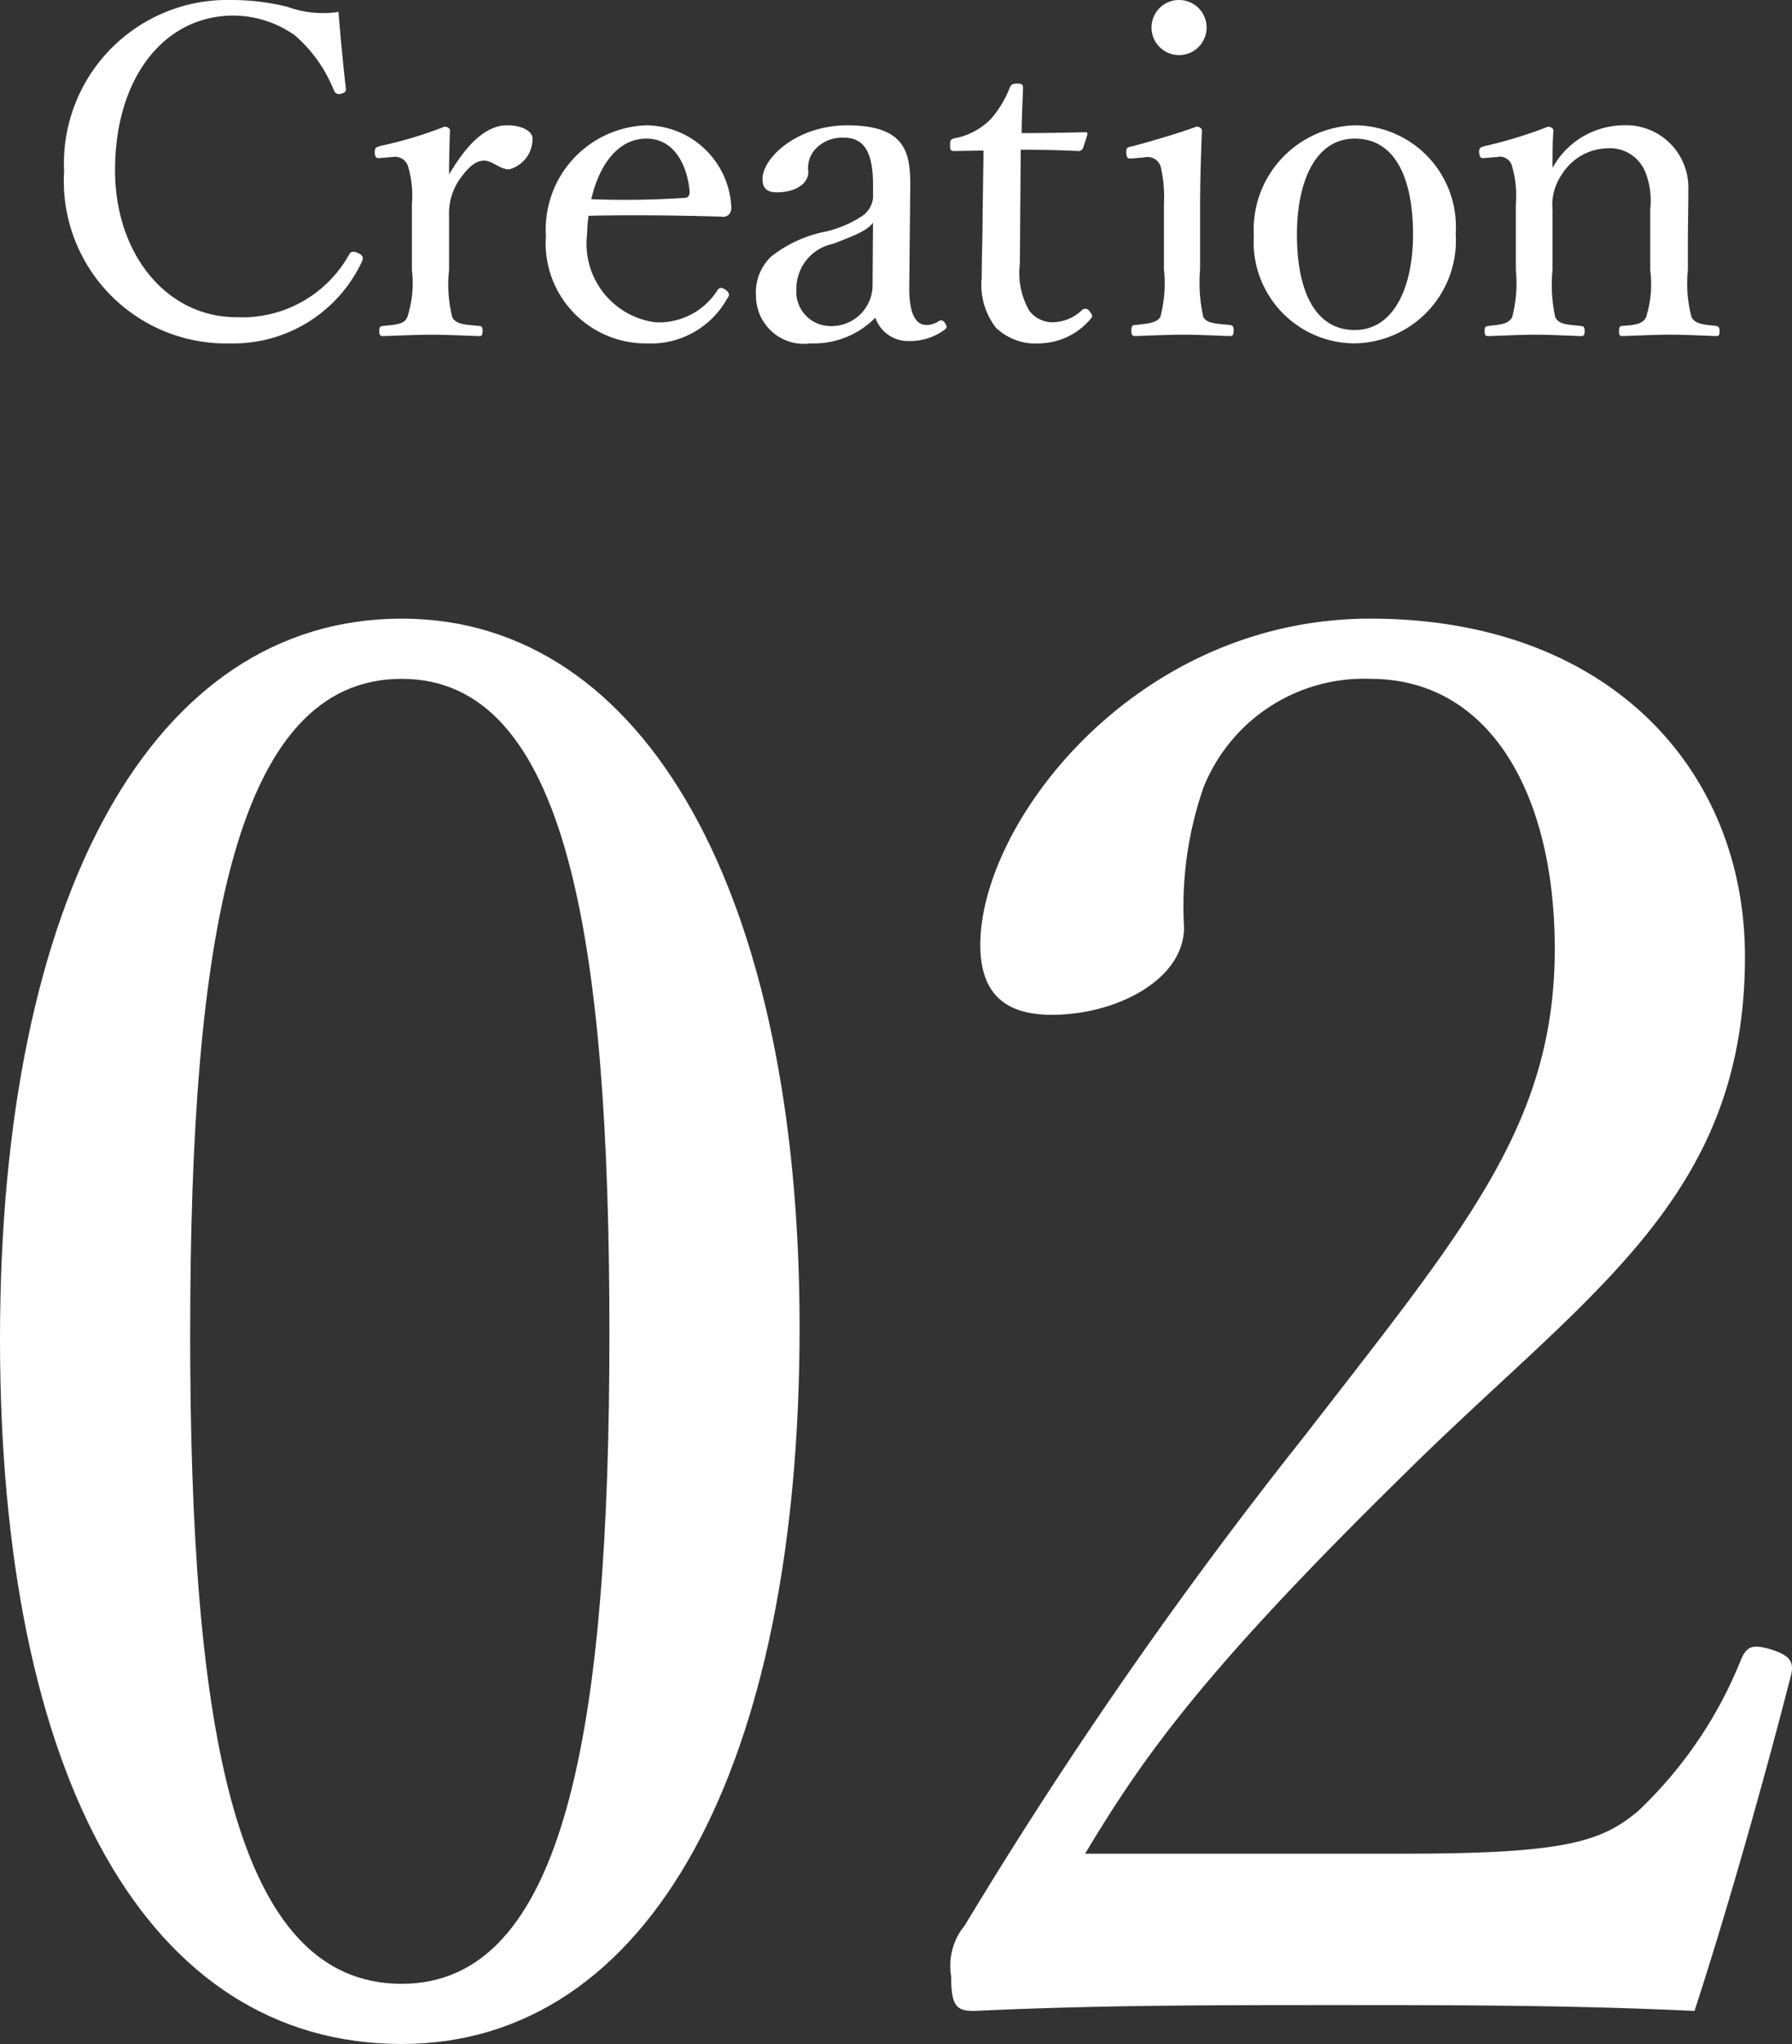 <svg xmlns="http://www.w3.org/2000/svg" viewBox="0 0 50.775 57.883"><rect x="0" y="0" width="50.775" height="57.883" fill="#333333" stroke="none"/><defs><style>.cls-1{fill:#fff;}</style></defs><g id="レイヤー_2" data-name="レイヤー 2"><g id="txt"><path class="cls-1" d="M22.656,37.591c0,12.429-4.234,20.292-11.273,20.292C4.18,57.883,0,50.35,0,37.921,0,25.328,4.344,17.519,11.383,17.519,18.312,17.519,22.656,25.383,22.656,37.591Zm-17.268.165c0,11.273,1.266,18.423,5.994,18.423,4.619,0,5.885-7.149,5.885-18.423,0-11.218-1.21-18.532-5.885-18.532C6.654,19.224,5.389,26.538,5.389,37.756Z"/><path class="cls-1" d="M39.764,52.494c4.564,0,5.609-.33,6.653-1.21a12.09,12.09,0,0,0,2.915-4.29c.165-.385.33-.44.88-.275.495.165.605.33.55.66-.715,2.805-1.814,6.709-2.75,9.568-3.52-.165-6.654-.165-10.174-.165-3.574,0-6.709,0-10.229.165-.494,0-.66-.11-.66-.99a1.79,1.79,0,0,1,.386-1.43A130.997,130.997,0,0,1,36.959,40.671c4.509-5.83,7.094-8.799,7.094-13.803,0-4.345-1.814-7.644-5.225-7.644a4.896,4.896,0,0,0-4.729,3.08,10.271,10.271,0,0,0-.55,3.959c0,1.485-1.925,2.475-3.739,2.475-1.155,0-2.034-.44-2.034-1.98,0-3.464,4.398-9.239,11.053-9.239,6.764,0,10.613,4.29,10.613,9.569,0,6.874-4.454,9.514-9.623,14.628-5.72,5.609-7.424,8.029-9.074,10.779Z"/><path class="cls-1" d="M9.799,2.496c.014.091-.025.13-.129.156a.155.155,0,0,1-.209-.092A4.06,4.06,0,0,0,8.356,1.001,3.05,3.05,0,0,0,6.614.441c-1.937,0-3.354,1.729-3.354,4.382,0,2.353,1.443,4.16,3.445,4.16A3.466,3.466,0,0,0,9.903,7.189c.052-.065.104-.092.26-.014.117.053.144.13.091.234A4.023,4.023,0,0,1,6.523,9.725a4.6,4.6,0,0,1-4.707-4.876A4.631,4.631,0,0,1,6.562,0,6.581,6.581,0,0,1,8.148.194,2.953,2.953,0,0,0,9.592.338C9.644,1.014,9.721,1.82,9.799,2.496Z"/><path class="cls-1" d="M10.801,4.472c-.117.014-.17.014-.183-.143,0-.144.026-.156.156-.195a11.761,11.761,0,0,0,1.819-.546c.078,0,.156.039.156.104-.013.377-.025.754-.025,1.248.402-.677.949-1.392,1.65-1.392.391,0,.715.156.715.377a.891.891,0,0,1-.662.871c-.273,0-.469-.247-.715-.247-.195,0-.391.13-.625.442a1.701,1.701,0,0,0-.363,1.118V7.645a3.776,3.776,0,0,0,.091,1.339c.104.208.377.208.767.247.065,0,.092.025.092.143s-.026.144-.092.144c-.429-.014-.949-.039-1.339-.039-.403,0-.962.025-1.392.039-.077,0-.104-.026-.104-.144s.026-.13.104-.143c.352-.039.599-.039.689-.247a3.115,3.115,0,0,0,.131-1.339V5.785a2.886,2.886,0,0,0-.104-1.053.384.384,0,0,0-.442-.286Z"/><path class="cls-1" d="M16.637,6.617A2.243,2.243,0,0,0,18.561,9.126a1.962,1.962,0,0,0,1.769-.91.133.133,0,0,1,.104-.064c.052,0,.221.091.221.194,0,.039-.014.053-.064.131a2.468,2.468,0,0,1-2.263,1.248,2.837,2.837,0,0,1-2.86-3.043,2.95,2.95,0,0,1,2.848-3.133,2.429,2.429,0,0,1,2.404,2.301.297.297,0,0,1-.064.222.225.225,0,0,1-.208.064c-1.274-.039-2.626-.052-3.771-.025A3.659,3.659,0,0,0,16.637,6.617Zm2.77-1.015c.104,0,.143-.091.13-.208-.065-.688-.416-1.469-1.222-1.469-.768,0-1.326.689-1.561,1.716A25.57,25.57,0,0,0,19.406,5.603Z"/><path class="cls-1" d="M25.764,8.086c-.014.807.182,1.118.494,1.118a.629.629,0,0,0,.351-.117c.052-.025.117-.025.169.065.064.104.052.143-.025.194a1.65,1.65,0,0,1-.988.312.978.978,0,0,1-.963-.663,2.436,2.436,0,0,1-1.832.729A1.357,1.357,0,0,1,21.421,8.385a1.397,1.397,0,0,1,.442-1.131,3.644,3.644,0,0,1,1.561-.702,3.214,3.214,0,0,0,1.014-.441.702.702,0,0,0,.299-.508V5.239c0-.937-.26-1.339-.819-1.339a1.034,1.034,0,0,0-.793.299.792.792,0,0,0-.221.663c0,.351-.377.585-.897.585-.285,0-.402-.13-.402-.377,0-.599.975-1.521,2.404-1.521,1.769,0,1.795.897,1.781,1.885ZM24.736,6.305c-.143.195-.377.312-1.131.599a1.3,1.3,0,0,0-1.04,1.3.967.967,0,0,0,.897,1.027A1.163,1.163,0,0,0,24.723,8.125Z"/><path class="cls-1" d="M27.05,4.277c-.104,0-.13-.014-.13-.169,0-.131.013-.17.143-.195a1.94,1.94,0,0,0,1.002-.533,2.955,2.955,0,0,0,.545-.897c.039-.077.065-.116.209-.116.156,0,.168.039.168.13-.012.364-.039.884-.039,1.273.52,0,1.262-.013,1.795-.025.064,0,.078.013.064.078l-.117.363a.14.14,0,0,1-.129.092c-.469-.026-1.158-.039-1.639-.039l-.025,3.236a2.151,2.151,0,0,0,.26,1.313.823.823,0,0,0,.688.338,1.226,1.226,0,0,0,.819-.351.14.14,0,0,1,.208.039c.078.104.104.143.026.221a1.936,1.936,0,0,1-1.418.689,1.641,1.641,0,0,1-1.261-.442,1.984,1.984,0,0,1-.403-1.417c0-.599.026-1.184.026-1.794l.026-1.808Z"/><path class="cls-1" d="M32.979,5.798a3.868,3.868,0,0,0-.092-1.079A.386.386,0,0,0,32.419,4.459l-.325.026c-.13.013-.169.013-.182-.169,0-.131.025-.144.156-.17.455-.116,1.3-.363,1.832-.559.078,0,.156.039.156.117-.039.936-.052,1.651-.052,2.262V7.618A4.469,4.469,0,0,0,34.096,8.983c.104.182.391.182.754.221.078.013.104.039.104.143,0,.144-.026.17-.104.17-.416-.014-.923-.039-1.312-.039-.403,0-.962.025-1.365.039-.091,0-.117-.026-.117-.17,0-.104.026-.143.117-.143.325-.039.585-.052.702-.221a3.717,3.717,0,0,0,.104-1.365ZM34.188.78a.78.78,0,0,1-1.561,0,.78.78,0,0,1,1.561,0Z"/><path class="cls-1" d="M41.246,6.617a2.913,2.913,0,0,1-2.859,3.107A2.87,2.87,0,0,1,35.526,6.669a2.956,2.956,0,0,1,2.86-3.12A2.873,2.873,0,0,1,41.246,6.617Zm-4.498.025c0,1.587.508,2.704,1.639,2.704,1.104,0,1.65-1.209,1.65-2.704,0-1.599-.507-2.717-1.65-2.717C37.281,3.926,36.748,5.122,36.748,6.643Z"/><path class="cls-1" d="M42.104,4.472c-.143.014-.182.014-.195-.182,0-.091.026-.117.17-.156a12.457,12.457,0,0,0,1.781-.546c.064,0,.155.039.155.104-.026.351-.026.728-.026,1.065a2.316,2.316,0,0,1,2.016-1.209,1.763,1.763,0,0,1,1.833,1.82c0,.468-.013,1.104-.013,1.43v.846a3.714,3.714,0,0,0,.104,1.339c.104.194.338.208.689.247.078.013.104.039.104.143,0,.117-.013.144-.104.144-.416-.014-.885-.039-1.287-.039-.416,0-.91.025-1.353.039-.091,0-.104-.026-.104-.144s.026-.143.104-.143c.312-.026.56-.039.663-.247a3.16,3.16,0,0,0,.117-1.339V5.928a2.193,2.193,0,0,0-.143-1.065,1.081,1.081,0,0,0-1.08-.663,1.556,1.556,0,0,0-1.273.728,1.526,1.526,0,0,0-.273,1.015V7.645a4.335,4.335,0,0,0,.078,1.339c.104.208.352.208.729.247.078.013.104.025.104.143s-.025.144-.104.144c-.416-.014-.885-.039-1.274-.039-.429,0-.923.025-1.353.039-.077,0-.104-.026-.104-.144s.026-.13.104-.143c.312-.039.56-.039.677-.247a3.81,3.81,0,0,0,.104-1.339V5.785a2.971,2.971,0,0,0-.104-1.066.355.355,0,0,0-.429-.272Z"/></g></g></svg>